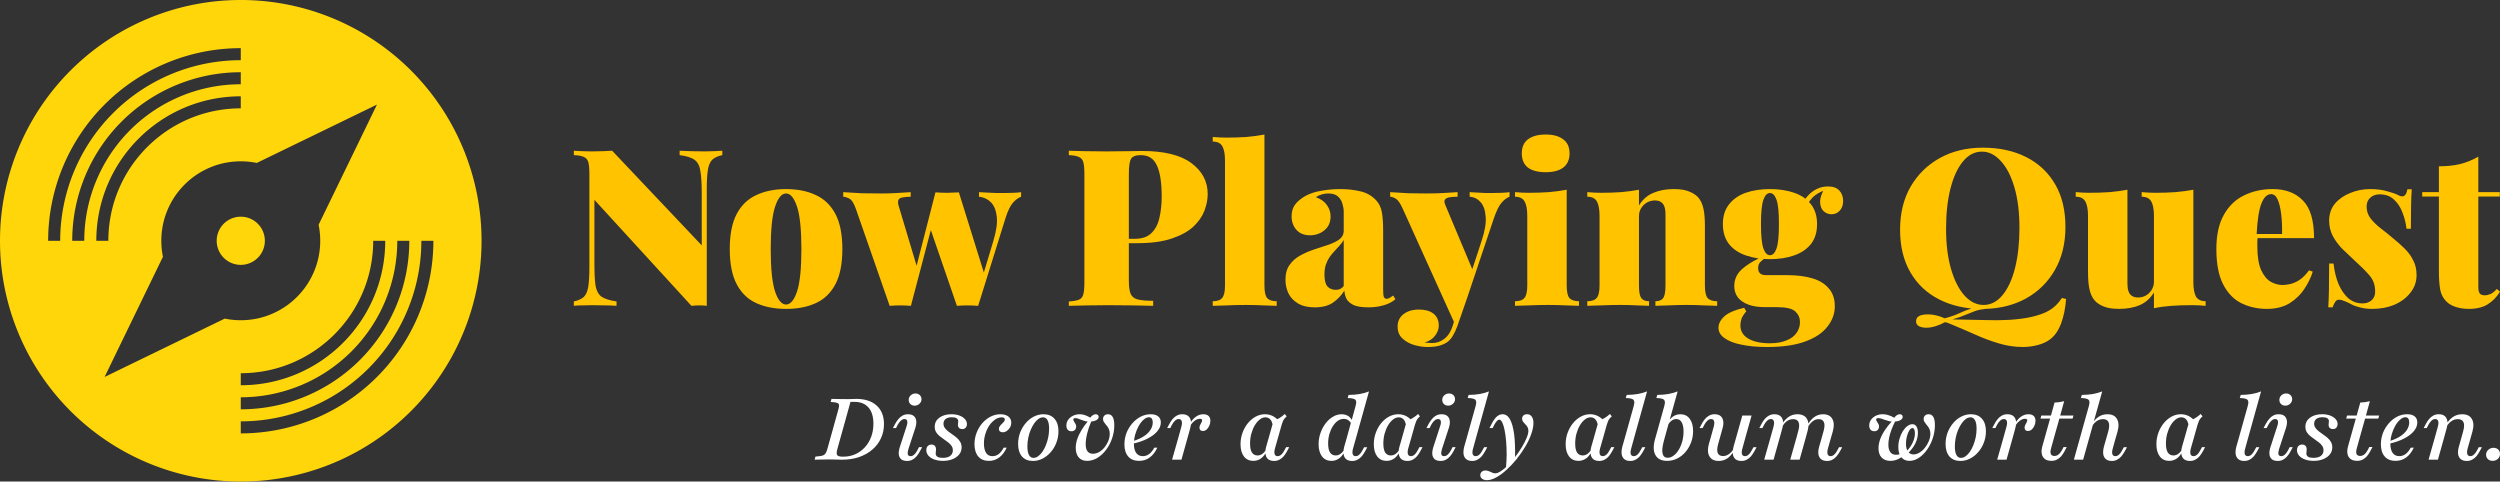 <svg viewBox="0 0 519.16 100" xmlns="http://www.w3.org/2000/svg">
  <rect x="0" y="0" width="519.16" height="100" fill="#333333" stroke="none"/>
  <g id="emblem">
    <circle id="emblem-background" fill="none" cx="50" cy="50" r="45" />
    <path
      id="emblem-shape"
      fill="#ffd60a"
      d="m50 0a50 50 0 0 0-50 50 50 50 0 0 0 50 50 50 50 0 0 0 50-50 50 50 0 0 0-50-50zm0 10v2.5a37.5 37.5 0 0 0-37.5 37.5h-2.5a40 40 0 0 1 40-40zm0 5v2.5a32.5 32.5 0 0 0-32.5 32.5h-2.5a35 35 0 0 1 35-35zm0 5v2.5c-15.188 0-27.5 12.312-27.5 27.5h-2.5c0-16.569 13.431-30 30-30zm28.285 1.715-12.121 24.959c0.22 1.074 0.336 2.187 0.336 3.326 0 9.113-7.387 16.5-16.5 16.5-1.139 0-2.252-0.116-3.326-0.336l-24.959 12.121 12.121-24.959c-0.22-1.074-0.336-2.187-0.336-3.326 0-9.113 7.387-16.5 16.5-16.5 1.139 0 2.252 0.116 3.326 0.336zm-28.285 23.285c-2.761 0-5 2.239-5 5s2.239 5 5 5 5-2.239 5-5-2.239-5-5-5zm27.5 5h2.5c0 16.569-13.431 30-30 30v-2.5c15.188 0 27.5-12.312 27.5-27.5zm5 0h2.5a35 35 0 0 1-35 35v-2.5a32.5 32.5 0 0 0 32.5-32.5zm5 0h2.5a40 40 0 0 1-40 40v-2.5a37.5 37.5 0 0 0 37.5-37.5z"
    />
  </g>
  <path
    id="wordmark"
    fill="#ffc300"
    d="m150 31.305v0.91q-1.365 0.273-2.092 0.955-0.682 0.682-0.91 2.138-0.227 1.41-0.227 4.003v24.198q-0.682-0.091-1.501-0.091-0.773 0-1.683 0.091l-20.15-22.015v13.1q0 3.047 0.227 4.685 0.273 1.592 1.228 2.32 1.001 0.682 3.139 1.001v0.91q-0.91-0.091-2.365-0.091-1.456-0.045-2.729-0.045-1.001 0-2.047 0.045-1.046 0-1.728 0.091v-0.91q1.41-0.318 2.092-0.955 0.682-0.682 0.91-2.138 0.227-1.456 0.227-4.003v-19.377q0-1.683-0.227-2.456-0.227-0.819-0.955-1.092-0.682-0.318-2.047-0.364v-0.91q0.682 0.045 1.728 0.091t2.047 0.045q1.137 0 2.229-0.045 1.092-0.045 1.956-0.091l18.604 19.65v-10.735q0-3.047-0.273-4.639-0.227-1.637-1.183-2.365-0.955-0.728-3.139-1.001v-0.91q0.91 0.045 2.365 0.091t2.729 0.045q1.046 0 2.047-0.045 1.046-0.045 1.728-0.091zm13.236 7.96q3.548 0 6.141 1.228 2.638 1.183 4.094 3.912 1.456 2.729 1.456 7.323 0 4.594-1.456 7.323t-4.094 3.912q-2.593 1.183-6.141 1.183-3.502 0-6.141-1.183-2.638-1.183-4.094-3.912-1.456-2.729-1.456-7.323 0-4.594 1.456-7.323 1.456-2.729 4.094-3.912 2.638-1.228 6.141-1.228zm0 0.91q-1.365 0-2.274 2.729-0.91 2.729-0.91 8.824 0 6.095 0.91 8.824 0.91 2.684 2.274 2.684t2.274-2.684q0.91-2.729 0.91-8.824 0-6.095-0.91-8.824-0.91-2.729-2.274-2.729zm25.881-0.273v0.955q-0.955 0-1.637 0.136-0.637 0.091-0.864 0.455-0.227 0.364-0.045 1.137l3.775 12.6 3.912-15.238h0.045q1.183 0.091 2.411 0.091 1.228-0.045 2.411-0.091l5.185 16.648 1.956-6.504q0.955-3.139 0.728-5.094-0.227-2.001-1.228-3.002-1.001-1.001-2.456-1.137v-0.955q0.637 0.045 1.637 0.091 1.046 0.045 2.047 0.091 1.001 0 1.546 0 0.819 0 1.91-0.045t1.592-0.136v0.955q-0.864 0.318-1.683 1.228t-1.546 3.184l-5.686 18.24q-1.092-0.091-2.229-0.091-1.092 0-2.183 0.091l-5.413-15.738-4.139 15.738q-1.092-0.091-2.229-0.091-1.092 0-2.183 0.091l-7.005-20.105q-0.637-1.819-1.41-2.183-0.728-0.364-1.228-0.364v-0.955q1.819 0.136 3.775 0.227 1.956 0.045 4.321 0.045 1.41 0 2.957-0.091 1.592-0.091 2.957-0.182zm32.841-8.597q1.319 0.045 3.457 0.091 2.183 0.045 4.367 0.045 2.274 0 4.367-0.045 2.092-0.045 2.957-0.045 6.914 0 10.28 2.502 3.411 2.502 3.411 6.459 0 1.637-0.682 3.457-0.682 1.774-2.32 3.32-1.637 1.501-4.503 2.456-2.82 0.955-7.187 0.955h-1.683v7.733q0 1.865 0.364 2.775 0.409 0.91 1.501 1.183 1.092 0.273 3.184 0.273v1.046q-1.546-0.045-4.048-0.091-2.502-0.045-5.322-0.045-2.092 0-4.185 0.045-2.092 0.045-3.957 0.091v-0.91q1.41-0.091 2.092-0.364 0.682-0.273 0.91-1.092t0.227-2.456v-22.561q0-1.683-0.227-2.456-0.227-0.819-0.955-1.092-0.682-0.318-2.047-0.364zm12.463 18.285h1.228q2.32 0 3.502-1.228 1.228-1.228 1.637-3.229 0.455-2.001 0.455-4.321 0-4.321-1.001-6.459-0.955-2.138-3.366-2.138-1.546 0-2.001 0.773-0.455 0.773-0.455 3.139zm28.156-21.651v31.34q0 1.91 0.546 2.593 0.591 0.682 2.001 0.682v0.955q-0.91-0.045-2.729-0.091-1.819-0.091-3.73-0.091t-3.866 0.091q-1.956 0.045-2.957 0.091v-0.955q1.41 0 1.956-0.682 0.591-0.682 0.591-2.593v-25.881q0-2.047-0.546-3.002-0.546-1.001-2.001-1.001v-0.955q1.456 0.136 2.82 0.136 2.274 0 4.23-0.136 2.001-0.182 3.684-0.5zm10.462 35.888q-2.138 0-3.502-0.819-1.365-0.819-2.001-2.138-0.591-1.319-0.591-2.775 0-1.91 0.864-3.093 0.864-1.228 2.229-1.956 1.41-0.773 2.957-1.274 1.546-0.5 2.911-0.955 1.41-0.5 2.274-1.137 0.864-0.682 0.864-1.728v-4.048q0-0.728-0.273-1.592-0.227-0.864-0.91-1.501-0.682-0.637-2.047-0.637-0.728 0-1.41 0.227-0.637 0.182-1.137 0.546 1.592 0.591 2.32 1.683 0.728 1.046 0.728 2.32 0 1.819-1.274 2.866-1.274 1.046-3.002 1.046-1.819 0-2.82-1.137-1.001-1.137-1.001-2.82 0-1.41 0.682-2.365 0.728-1.001 2.138-1.819 1.365-0.773 3.275-1.092 1.91-0.364 4.003-0.364 2.229 0 4.139 0.455 1.91 0.409 3.275 1.819 0.955 1.001 1.228 2.502 0.273 1.501 0.273 3.866v12.19q0 1.137 0.136 1.546 0.182 0.409 0.591 0.409 0.364 0 0.682-0.227 0.364-0.227 0.682-0.455l0.455 0.773q-1.001 0.864-2.502 1.274-1.456 0.409-3.093 0.409-1.956 0-3.047-0.455-1.046-0.5-1.501-1.274-0.409-0.819-0.455-1.728-0.955 1.501-2.411 2.502-1.41 0.955-3.73 0.955zm4.321-3.639q0.5 0 0.864-0.136 0.409-0.182 0.819-0.637v-9.598q-0.318 0.591-0.864 1.183-0.5 0.546-1.046 1.137-0.546 0.591-1.046 1.274-0.455 0.682-0.773 1.592-0.273 0.864-0.273 2.047 0 1.728 0.637 2.456 0.682 0.682 1.683 0.682zm36.116-20.287v0.955q-0.864 0.318-1.683 1.274-0.773 0.91-1.546 3.139l-5.686 16.921-1.91 5.504q-0.409 1.137-0.91 1.956-0.455 0.819-1.092 1.319-0.591 0.455-1.592 0.773-0.955 0.318-2.638 0.318-1.274 0-2.729-0.409-1.41-0.409-2.456-1.365-1.001-0.91-1.001-2.502 0-1.592 1.228-2.547t3.229-0.955q1.865 0 2.957 0.819 1.137 0.864 1.137 2.547 0 1.001-0.728 2.001-0.682 1.001-2.229 1.501 0.364 0.045 0.819 0.045 0.455 0.045 0.728 0.045 1.456 0 2.593-0.91 1.137-0.864 1.728-2.729l0.227-0.773-10.598-23.425q-0.773-1.728-1.456-2.138-0.682-0.409-1.183-0.409v-0.955q1.819 0.136 3.775 0.227 1.956 0.045 3.639 0.045 2.138 0 3.684-0.091t2.911-0.182v0.955q-0.819 0-1.546 0.091t-1.046 0.455q-0.318 0.318 0.045 1.183l5.595 13.327 1.91-5.822q1.046-3.093 0.864-5.094-0.136-2.001-1.046-3.002-0.91-1.046-2.274-1.137v-0.955q0.637 0.045 1.546 0.091t1.774 0.091q0.91 0 1.456 0 0.819 0 1.91-0.045 1.092-0.045 1.592-0.136zm7.505-11.963q2.365 0 3.639 1.001 1.319 0.955 1.319 2.911t-1.319 2.957q-1.274 0.955-3.639 0.955t-3.684-0.955q-1.274-1.001-1.274-2.957t1.274-2.911q1.319-1.001 3.684-1.001zm4.367 11.462v19.877q0 1.91 0.546 2.593 0.591 0.682 2.001 0.682v0.955q-0.91-0.045-2.729-0.091-1.819-0.091-3.73-0.091t-3.866 0.091q-1.956 0.045-2.957 0.091v-0.955q1.41 0 1.956-0.682 0.591-0.682 0.591-2.593v-14.419q0-2.047-0.546-3.002-0.546-1.001-2.001-1.001v-0.955q1.456 0.136 2.82 0.136 2.274 0 4.23-0.136 2.001-0.182 3.684-0.5zm22.242-0.136q2.092 0 3.275 0.546 1.228 0.5 1.865 1.274 0.682 0.819 1.001 2.183 0.318 1.365 0.318 3.684v12.327q0 1.91 0.546 2.593 0.591 0.682 2.001 0.682v0.955q-0.91-0.045-2.775-0.091-1.819-0.091-3.593-0.091-1.91 0-3.73 0.091-1.819 0.045-2.729 0.091v-0.955q1.183 0 1.637-0.682 0.455-0.682 0.455-2.593v-14.783q0-0.955-0.227-1.592-0.227-0.637-0.728-0.955-0.455-0.318-1.274-0.318t-1.592 0.409q-0.728 0.409-1.228 1.183-0.455 0.728-0.455 1.683v14.373q0 1.91 0.455 2.593 0.5 0.682 1.637 0.682v0.955q-0.864-0.045-2.547-0.091-1.683-0.091-3.457-0.091-1.91 0-3.866 0.091-1.956 0.045-2.957 0.091v-0.955q1.41 0 1.956-0.682 0.591-0.682 0.591-2.593v-14.419q0-2.047-0.546-3.002-0.546-1.001-2.001-1.001v-0.955q1.456 0.136 2.82 0.136 2.274 0 4.23-0.136 2.001-0.182 3.684-0.5v3.275q1.092-1.819 2.911-2.593 1.865-0.819 4.321-0.819zm19.331 32.795q-3.093 0-5.367-0.5-2.229-0.455-3.457-1.365-1.228-0.864-1.228-2.138 0-1.274 1.274-2.411 1.274-1.092 4.048-1.728l0.455 0.728q-0.728 0.864-1.001 1.546-0.227 0.728-0.227 1.365 0 1.774 1.592 2.729 1.637 1.001 4.549 1.001 2.047 0 3.411-0.591 1.41-0.546 2.092-1.546 0.728-1.001 0.728-2.274 0-1.274-0.955-2.183-0.955-0.91-3.866-0.91h-2.456q-2.092 0-3.502-0.546-1.41-0.546-2.138-1.501-0.728-1.001-0.728-2.32 0-2.138 1.683-3.593 1.365-1.183 3.366-2.138-1.41-0.227-2.638-0.637-2.229-0.773-3.502-2.365-1.274-1.637-1.274-4.139 0-2.502 1.274-4.094 1.274-1.637 3.457-2.411 2.229-0.773 5.049-0.773 2.82 0 5.049 0.773 1.319 0.455 2.32 1.228 0.546-0.773 1.365-1.41 1.501-1.137 3.32-1.137 1.592 0 2.365 0.864 0.773 0.864 0.773 2.138 0 1.319-0.728 2.047-0.682 0.728-1.683 0.728-0.864 0-1.592-0.591-0.682-0.591-0.773-1.774-0.091-1.001 0.637-2.502-1.319 0.546-2.092 1.274-0.455 0.455-0.864 1.046 0.227 0.227 0.409 0.455 1.274 1.637 1.274 4.139 0 2.502-1.274 4.139-1.274 1.592-3.502 2.365-2.183 0.773-5.003 0.773-0.637 0-1.274-0.045-0.318 0.273-0.682 0.591-0.5 0.455-0.5 1.319 0 1.456 1.637 1.456h4.412q2.957 0 5.14 0.637 2.229 0.637 3.457 2.092 1.274 1.41 1.274 3.73 0 2.274-1.501 4.185-1.456 1.956-4.549 3.093-3.093 1.183-8.051 1.183zm0.637-19.058q0.864 0 1.365-1.41 0.5-1.41 0.5-5.049 0-3.639-0.5-5.049-0.5-1.41-1.365-1.41-0.864 0-1.365 1.41t-0.5 5.049q0 3.639 0.5 5.049 0.5 1.41 1.365 1.41zm60.632 8.87 0.864 0.227q-0.227 2.911-1.046 5.094t-2.274 3.275q-1.001 0.773-2.547 1.183t-3.139 0.409q-2.547 0-5.049-0.773-2.456-0.728-4.958-1.865-2.456-1.092-5.094-2.183-0.273-0.091-0.591-0.227-0.318-0.091-0.5-0.091-0.864 0.5-1.91 0.819-1.001 0.318-1.91 0.318t-1.546-0.318q-0.591-0.318-0.591-1.046 0-1.41 2.502-1.41 1.592 0 3.457 0.819 1.728-0.455 3.002-1.046 1.183-0.546 2.502-1.001-3.684-0.364-6.641-1.865-3.866-1.956-6.004-5.64-2.138-3.684-2.138-8.87 0-5.094 2.183-8.915 2.229-3.821 6.095-5.959 3.866-2.138 8.915-2.138 5.14 0 9.006 1.956 3.866 1.956 6.004 5.64 2.138 3.639 2.138 8.87 0 5.094-2.183 8.915-2.183 3.821-6.05 5.959-3.684 2.001-8.415 2.138-1.228 0.136-2.138 0.455-1.092 0.409-2.183 0.864-1.046 0.455-2.502 0.864 3.912 0.091 6.732 0.136 2.866 0.091 5.094-0.045 2.274-0.136 4.321-0.546 2.502-0.546 3.957-1.41 1.501-0.864 2.638-2.593zm-16.602-30.384q-2.274 0-3.957 2.047-1.683 2.047-2.593 5.64-0.91 3.593-0.91 8.324 0 4.822 1.046 8.415 1.046 3.548 2.82 5.504 1.774 1.91 3.912 1.91 2.274 0 3.957-2.047 1.683-2.047 2.593-5.64 0.91-3.639 0.91-8.324 0-4.867-1.046-8.415-1.046-3.548-2.82-5.458-1.774-1.956-3.912-1.956zm43.894 7.915v19.149q0 2.047 0.546 3.047 0.591 0.955 2.001 0.955v0.955q-1.41-0.136-2.82-0.136-2.274 0-4.23 0.136-1.956 0.136-3.684 0.5v-3.275q-1.092 1.819-2.957 2.638-1.819 0.773-4.276 0.773-2.092 0-3.32-0.546-1.183-0.5-1.819-1.274-0.682-0.819-1.001-2.183-0.318-1.365-0.318-3.684v-11.599q0-2.047-0.546-3.002-0.546-1.001-2.001-1.001v-0.955q1.456 0.136 2.82 0.136 2.274 0 4.23-0.136 2.001-0.182 3.684-0.5v19.513q0 0.955 0.227 1.592 0.227 0.637 0.728 0.955t1.274 0.318q0.864 0 1.592-0.409 0.728-0.409 1.183-1.137 0.5-0.773 0.5-1.728v-13.646q0-2.047-0.546-3.002-0.546-1.001-2.001-1.001v-0.955q1.456 0.136 2.82 0.136 2.274 0 4.23-0.136 2.001-0.182 3.684-0.5zm16.466-0.136q4.003 0 6.277 2.365 2.32 2.32 2.32 7.824h-11.735q-0.045 0.318-0.045 0.682v0.955q0 3.184 0.773 4.958 0.819 1.774 2.001 2.456 1.228 0.682 2.456 0.682 0.637 0 1.501-0.182 0.91-0.182 1.956-0.819 1.046-0.682 2.047-2.047l0.773 0.273q-0.546 1.819-1.774 3.639-1.183 1.774-3.093 2.957-1.91 1.137-4.639 1.137-2.911 0-5.322-1.183-2.365-1.183-3.775-3.912-1.41-2.729-1.41-7.323 0-4.367 1.546-7.096 1.546-2.775 4.185-4.048 2.684-1.319 5.959-1.319zm-3.32 9.325h5.276q0.045-2.229-0.182-4.094-0.227-1.91-0.728-3.047-0.5-1.137-1.365-1.137-1.228 0-2.001 1.91-0.773 1.91-1.001 6.368zm23.607-9.325q2.001 0 3.502 0.455 1.546 0.409 2.229 0.773 0.728 0.409 1.183 0.227 0.591-0.227 0.773-1.41h0.91q-0.091 1.319-0.136 3.229-0.045 1.865-0.045 4.958h-0.91q-0.182-1.683-0.819-3.32-0.591-1.637-1.774-2.729-1.137-1.092-3.002-1.092-1.137 0-1.91 0.682-0.773 0.682-0.773 1.865 0 1.365 0.819 2.456 0.819 1.046 2.092 2.047 1.274 0.955 2.547 2.047 1.41 1.137 2.502 2.229 1.092 1.092 1.728 2.411 0.682 1.274 0.682 3.047 0 2.047-1.274 3.639-1.228 1.592-3.32 2.502-2.047 0.864-4.594 0.864-1.592 0-2.775-0.364-1.183-0.318-1.91-0.773-0.728-0.364-1.274-0.546-0.5-0.227-1.001-0.227-0.455 0-0.773 0.5-0.318 0.455-0.5 1.092h-0.91q0.091-1.456 0.136-3.548 0.045-2.092 0.045-5.549h0.91q0.273 2.411 1.046 4.276 0.819 1.865 2.047 2.957 1.274 1.046 2.911 1.046 0.728 0 1.319-0.273 0.591-0.273 0.955-0.819 0.364-0.546 0.364-1.41 0-2.001-1.228-3.366-1.183-1.365-3.002-3.002-1.365-1.274-2.593-2.456-1.183-1.228-1.956-2.638-0.773-1.456-0.773-3.229 0-2.047 1.183-3.502 1.228-1.456 3.184-2.229 1.956-0.819 4.185-0.819zm22.424-6.732v7.369h4.458v0.91h-4.458v18.877q0 0.864 0.318 1.274 0.318 0.364 1.046 0.364 0.5 0 1.183-0.273 0.682-0.318 1.274-1.046l0.682 0.546q-0.955 1.637-2.547 2.638-1.546 0.955-3.912 0.955-1.501 0-2.729-0.409-1.183-0.364-1.956-1.137-1.001-1.001-1.274-2.456-0.273-1.501-0.273-3.866v-15.465h-3.457v-0.91h3.457v-5.367q2.411 0 4.367-0.455 2.001-0.5 3.821-1.546z"
  />
  <path
    id="slogan"
    fill="#ffffff"
    d="m172.21 95.405q-0.553 0-1.123 0.018-0.571 0-1.07 0.018-0.499 0-0.856 0.018l0.178-0.642 0.678-0.071q0.589-0.053 0.91-0.178 0.339-0.143 0.517-0.428 0.196-0.303 0.357-0.856l2.3-8.275q0.161-0.553 0.143-0.838-0.018-0.303-0.268-0.446-0.25-0.143-0.82-0.196l-0.66-0.053 0.178-0.642q0.339 0 0.82 0.018 0.499 0.018 1.088 0.018h1.141l0.143 0.018q0.428-0.018 0.785-0.018 0.374 0 0.66-0.018 0.303-0.018 0.481-0.018 2.746 0 4.262 1.391 1.516 1.373 1.516 3.834 0 1.623-0.642 2.978-0.624 1.355-1.801 2.354-1.159 0.981-2.746 1.534-1.587 0.535-3.513 0.535-0.357 0-0.767-0.018-0.392-0.018-0.856-0.018-0.464-0.018-0.999-0.018zm2.871-0.571q1.373 0 2.514-0.499 1.159-0.517 1.997-1.444 0.856-0.927 1.32-2.176 0.464-1.248 0.464-2.728 0-2.176-1.016-3.353t-2.889-1.177h-0.856l-2.746 9.862q-0.25 0.892 0 1.213 0.25 0.303 1.213 0.303zm13.589-1.659q-0.232 0.713-0.161 1.141 0.089 0.41 0.589 0.41 0.392 0 0.731-0.303 0.357-0.303 0.678-0.909l0.339-0.66h0.642l-0.41 0.785q-0.321 0.624-0.731 1.106-0.392 0.464-0.874 0.713-0.481 0.268-1.106 0.268-0.785 0-1.23-0.357-0.428-0.375-0.499-1.034-0.053-0.66 0.232-1.534l1.373-4.226q0.25-0.713 0.161-1.123-0.089-0.428-0.589-0.428-0.374 0-0.731 0.321-0.357 0.303-0.678 0.892l-0.339 0.66h-0.642l0.41-0.785q0.339-0.624 0.731-1.088 0.392-0.482 0.874-0.731 0.499-0.268 1.106-0.268 0.803 0 1.23 0.375 0.428 0.374 0.499 1.034 0.071 0.642-0.232 1.534zm1.266-8.935q-0.535 0-0.892-0.339-0.339-0.339-0.339-0.856 0-0.553 0.41-0.945 0.428-0.392 0.999-0.392 0.535 0 0.892 0.339 0.357 0.339 0.357 0.856 0 0.535-0.428 0.945-0.41 0.392-0.999 0.392zm5.903 11.467q-0.999 0-1.801-0.285-0.785-0.285-1.23-0.785-0.446-0.517-0.446-1.141 0-0.535 0.285-0.856 0.303-0.321 0.785-0.321 0.446 0 0.678 0.25 0.25 0.25 0.268 0.731 0 0.214-0.036 0.481t-0.036 0.446q0.036 0.428 0.392 0.642 0.375 0.214 1.088 0.214 0.981 0 1.534-0.41 0.553-0.428 0.553-1.159 0-0.517-0.268-0.91-0.268-0.41-0.696-0.731-0.428-0.339-0.91-0.66-0.482-0.321-0.91-0.678t-0.713-0.82q-0.268-0.481-0.268-1.106 0-1.159 0.963-1.873 0.981-0.713 2.514-0.713 0.927 0 1.641 0.268 0.731 0.268 1.141 0.731 0.428 0.464 0.428 1.034 0 0.464-0.268 0.767-0.25 0.285-0.696 0.285-0.392 0-0.642-0.214-0.25-0.232-0.268-0.624 0-0.214 0.036-0.446 0.036-0.25 0.036-0.392-0.036-0.392-0.374-0.589-0.321-0.196-0.963-0.196-0.82 0-1.284 0.357-0.446 0.357-0.446 0.981 0 0.482 0.268 0.874 0.285 0.392 0.713 0.731 0.428 0.321 0.91 0.66 0.481 0.321 0.91 0.696 0.428 0.374 0.696 0.856 0.268 0.481 0.268 1.106 0 0.838-0.499 1.462-0.499 0.624-1.373 0.981-0.856 0.357-1.98 0.357zm9.505 0q-1.409 0-2.193-0.91-0.785-0.927-0.785-2.55 0-1.23 0.428-2.354 0.428-1.123 1.177-1.997 0.767-0.874 1.73-1.373 0.981-0.499 2.051-0.499 1.034 0 1.641 0.464t0.606 1.266q0 0.535-0.25 0.999-0.25 0.446-0.66 0.731-0.392 0.285-0.838 0.285-0.374 0-0.606-0.178-0.214-0.196-0.214-0.517 0-0.303 0.178-0.553 0.196-0.268 0.428-0.481 0.25-0.232 0.428-0.446 0.196-0.214 0.196-0.481 0-0.446-0.66-0.446-0.696 0-1.355 0.464-0.66 0.446-1.195 1.213-0.517 0.767-0.82 1.748-0.303 0.963-0.303 1.98 0 1.284 0.446 1.98 0.446 0.678 1.32 0.678 0.713 0 1.284-0.428t1.052-1.337h0.624q-0.624 1.355-1.569 2.051-0.927 0.696-2.14 0.696zm9.166 0.018q-1.462 0-2.283-0.927-0.802-0.945-0.802-2.604 0-1.23 0.41-2.336 0.428-1.123 1.159-1.98 0.731-0.874 1.676-1.355 0.963-0.499 2.033-0.499 1.462 0 2.283 0.945 0.82 0.927 0.82 2.586 0 1.23-0.428 2.354-0.41 1.106-1.159 1.962-0.731 0.856-1.694 1.355t-2.015 0.499zm0.107-0.642q0.499 0 0.963-0.339 0.481-0.339 0.892-0.927 0.41-0.589 0.713-1.355 0.321-0.785 0.499-1.659 0.178-0.874 0.178-1.766 0-1.177-0.321-1.766-0.321-0.606-0.927-0.606-0.499 0-0.981 0.339-0.464 0.339-0.874 0.927-0.41 0.589-0.731 1.355-0.321 0.767-0.499 1.641-0.178 0.874-0.178 1.766 0 1.177 0.321 1.783 0.321 0.606 0.945 0.606zm11.11 0.624q-1.088 0-1.712-0.713-0.624-0.713-0.624-2.015 0-0.874 0.321-1.819 0.321-0.945 0.945-1.944 0.499-0.82 1.213-1.676-0.303-0.018-0.571-0.107-0.41-0.107-0.767-0.25-0.339-0.143-0.642-0.25t-0.606-0.107q-0.392 0-0.392 0.303 0 0.143 0.089 0.303 0.089 0.161 0.196 0.339 0.125 0.161 0.214 0.357 0.089 0.196 0.089 0.428 0 0.446-0.268 0.731-0.268 0.268-0.713 0.268-0.499 0-0.785-0.321-0.268-0.321-0.268-0.874 0-0.678 0.375-1.195 0.392-0.535 1.016-0.838 0.642-0.303 1.355-0.303 0.517 0 0.927 0.125 0.41 0.125 0.785 0.303 0.25 0.143 0.499 0.285 0.25-0.321 0.482-0.482 0.321-0.232 0.624-0.232 0.303 0 0.464 0.143 0.178 0.143 0.178 0.392 0 0.428-0.517 0.713-0.41 0.214-1.034 0.268-0.589 1.409-0.838 2.497-0.303 1.213-0.303 2.211 0 0.963 0.375 1.48 0.392 0.499 1.106 0.499 0.696 0 1.32-0.357 0.624-0.375 1.123-0.981 0.499-0.624 0.785-1.355 0.285-0.731 0.285-1.444 0-0.517-0.143-0.874-0.143-0.374-0.339-0.642-0.196-0.268-0.41-0.499-0.214-0.25-0.357-0.499-0.143-0.25-0.143-0.571 0-0.428 0.267-0.696 0.285-0.285 0.767-0.285 0.642 0 0.963 0.553 0.339 0.535 0.339 1.73 0 1.427-0.464 2.746-0.446 1.32-1.248 2.372-0.802 1.052-1.819 1.676-1.016 0.606-2.14 0.606zm10.807 0q-1.427 0-2.229-0.892-0.803-0.91-0.803-2.532 0-1.248 0.428-2.372 0.446-1.123 1.213-1.997 0.767-0.892 1.748-1.391 0.981-0.499 2.069-0.499 1.016 0 1.552 0.446 0.553 0.428 0.553 1.266 0 0.945-0.731 1.819-0.713 0.856-2.015 1.516-1.23 0.642-2.853 1.016 0 0.018 0 0.036 0 1.266 0.482 1.944 0.481 0.66 1.373 0.66 0.713 0 1.302-0.428 0.606-0.446 1.088-1.337h0.624q-0.624 1.355-1.587 2.051-0.963 0.696-2.211 0.696zm-1.034-4.173q1.159-0.374 1.997-0.91 0.91-0.589 1.391-1.32 0.499-0.749 0.499-1.587 0-0.535-0.214-0.802-0.196-0.268-0.571-0.268-0.553 0-1.106 0.499-0.553 0.481-1.016 1.284-0.446 0.803-0.731 1.766-0.196 0.66-0.25 1.337zm7.9 3.923 1.302-4.583 0.624-2.247q0.214-0.749 0.071-1.177-0.125-0.428-0.624-0.428-0.392 0-0.749 0.321-0.339 0.303-0.66 0.892l-0.339 0.66h-0.642l0.41-0.785q0.321-0.624 0.713-1.088 0.41-0.482 0.892-0.731 0.499-0.268 1.106-0.268 0.803 0 1.248 0.375 0.446 0.374 0.553 1.034 0.018 0.089 0.018 0.178 0.464-0.678 1.034-1.088 0.713-0.499 1.534-0.499 0.713 0 1.088 0.357 0.375 0.357 0.375 1.016 0 0.535-0.232 1.034-0.214 0.481-0.571 0.785-0.339 0.285-0.749 0.285-0.339 0-0.535-0.178-0.178-0.196-0.178-0.517 0-0.285 0.143-0.553 0.143-0.285 0.268-0.517 0.143-0.25 0.143-0.464 0-0.303-0.464-0.303-0.517 0-1.07 0.392-0.446 0.321-0.785 0.82-0.053 0.392-0.178 0.82l-0.517 1.873-1.284 4.583zm16.87 0.25q-1.23 0-1.944-0.91-0.713-0.927-0.713-2.532 0-1.266 0.41-2.39 0.41-1.123 1.106-1.98 0.713-0.874 1.623-1.373 0.927-0.499 1.944-0.499 0.856 0 1.623 0.375 0.499 0.268 0.927 0.66 0.232-0.125 0.481-0.268 0.589-0.357 1.088-0.82l0.375 0.499q-0.285 0.25-0.482 0.499-0.178 0.232-0.303 0.535-0.125 0.285-0.25 0.713l-0.749 2.657-0.642 2.247q-0.196 0.731-0.071 1.177 0.143 0.428 0.624 0.428 0.392 0 0.749-0.303 0.357-0.303 0.66-0.909l0.357-0.66h0.642l-0.41 0.785q-0.339 0.624-0.731 1.106-0.392 0.464-0.892 0.713-0.482 0.268-1.106 0.268-0.785 0-1.248-0.374-0.446-0.375-0.535-1.052-0.018-0.071-0.018-0.143-0.392 0.66-0.91 1.034-0.713 0.517-1.605 0.517zm3.21-4.833 0.785-2.782q-0.143-0.606-0.446-0.963-0.41-0.464-1.034-0.464-0.624 0-1.195 0.464-0.571 0.446-1.034 1.23-0.446 0.767-0.713 1.748-0.25 0.963-0.25 2.015 0 1.248 0.392 1.855 0.41 0.606 1.159 0.606 0.553 0 1.016-0.339 0.339-0.232 0.624-0.66 0.036-0.392 0.161-0.838zm13.001 4.833q-1.23 0-1.944-0.927-0.713-0.927-0.713-2.532 0-1.213 0.392-2.318 0.392-1.123 1.052-1.997 0.678-0.892 1.534-1.391 0.856-0.517 1.783-0.517 0.803 0 1.409 0.375 0.464 0.321 0.713 0.803l0.803-2.907q0.178-0.624 0.107-0.963-0.071-0.357-0.481-0.499-0.41-0.161-1.266-0.178l0.178-0.642q1.32-0.018 2.354-0.196 1.034-0.196 1.89-0.535l-2.675 9.594-0.642 2.265q-0.196 0.731-0.071 1.159 0.143 0.428 0.624 0.428 0.392 0 0.731-0.303 0.357-0.303 0.678-0.909l0.339-0.642h0.66l-0.41 0.767q-0.339 0.624-0.731 1.106-0.392 0.464-0.892 0.713-0.482 0.268-1.106 0.268-0.785 0-1.248-0.374-0.446-0.375-0.535-1.052-0.018-0.071-0.018-0.143-0.392 0.66-0.91 1.034-0.713 0.517-1.605 0.517zm3.21-4.833 0.838-3.05q-0.232-0.357-0.571-0.589-0.41-0.25-0.927-0.25-0.642 0-1.23 0.41-0.571 0.41-1.034 1.141-0.446 0.713-0.713 1.641-0.25 0.91-0.25 1.926 0 1.213 0.392 1.855 0.41 0.624 1.177 0.624 0.535 0 1.016-0.339 0.321-0.232 0.606-0.624 0.036-0.41 0.161-0.874zm8.257 4.833q-1.23 0-1.944-0.91-0.713-0.927-0.713-2.532 0-1.266 0.41-2.39 0.41-1.123 1.106-1.98 0.713-0.874 1.623-1.373 0.927-0.499 1.944-0.499 0.856 0 1.623 0.375 0.499 0.268 0.927 0.66 0.232-0.125 0.481-0.268 0.589-0.357 1.088-0.82l0.375 0.499q-0.285 0.25-0.482 0.499-0.178 0.232-0.303 0.535-0.125 0.285-0.25 0.713l-0.749 2.657-0.642 2.247q-0.196 0.731-0.071 1.177 0.143 0.428 0.624 0.428 0.392 0 0.749-0.303 0.357-0.303 0.66-0.909l0.357-0.66h0.642l-0.41 0.785q-0.339 0.624-0.731 1.106-0.392 0.464-0.892 0.713-0.482 0.268-1.106 0.268-0.785 0-1.248-0.374-0.446-0.375-0.535-1.052-0.018-0.071-0.018-0.143-0.392 0.66-0.91 1.034-0.713 0.517-1.605 0.517zm3.21-4.833 0.785-2.782q-0.143-0.606-0.446-0.963-0.41-0.464-1.034-0.464-0.624 0-1.195 0.464-0.571 0.446-1.034 1.23-0.446 0.767-0.713 1.748-0.25 0.963-0.25 2.015 0 1.248 0.392 1.855 0.41 0.606 1.159 0.606 0.553 0 1.016-0.339 0.339-0.232 0.624-0.66 0.036-0.392 0.161-0.838zm8.31 2.3q-0.232 0.713-0.161 1.141 0.089 0.41 0.589 0.41 0.392 0 0.731-0.303 0.357-0.303 0.678-0.909l0.339-0.66h0.642l-0.41 0.785q-0.321 0.624-0.731 1.106-0.392 0.464-0.874 0.713-0.482 0.268-1.106 0.268-0.785 0-1.23-0.357-0.428-0.375-0.499-1.034-0.053-0.66 0.232-1.534l1.373-4.226q0.25-0.713 0.161-1.123-0.089-0.428-0.589-0.428-0.374 0-0.731 0.321-0.357 0.303-0.678 0.892l-0.339 0.66h-0.642l0.41-0.785q0.339-0.624 0.731-1.088 0.392-0.482 0.874-0.731 0.499-0.268 1.106-0.268 0.803 0 1.23 0.375 0.428 0.374 0.499 1.034 0.071 0.642-0.232 1.534zm1.266-8.935q-0.535 0-0.892-0.339-0.339-0.339-0.339-0.856 0-0.553 0.41-0.945 0.428-0.392 0.999-0.392 0.535 0 0.892 0.339 0.357 0.339 0.357 0.856 0 0.535-0.428 0.945-0.41 0.392-0.999 0.392zm3.87 6.634 1.837-6.581q0.178-0.624 0.089-0.963-0.071-0.357-0.481-0.499-0.41-0.161-1.266-0.178l0.196-0.642q1.302-0.018 2.336-0.196 1.052-0.196 1.89-0.535l-2.675 9.594-0.624 2.265q-0.214 0.731-0.089 1.159 0.143 0.428 0.624 0.428 0.392 0 0.749-0.303 0.357-0.303 0.66-0.909l0.357-0.642h0.642l-0.41 0.767q-0.339 0.624-0.731 1.106-0.392 0.464-0.892 0.713-0.482 0.268-1.106 0.268-0.785 0-1.23-0.374-0.446-0.375-0.553-1.034-0.089-0.678 0.143-1.569zm4.191 8.845q-0.606 0-0.999-0.285-0.392-0.285-0.392-0.749 0-0.446 0.303-0.713 0.303-0.268 0.785-0.268 0.285 0 0.535 0.089 0.268 0.089 0.499 0.196 0.25 0.125 0.481 0.214 0.25 0.089 0.499 0.089 0.517 0 1.213-0.481 0.499-0.321 1.034-0.82 0.107-1.266 0.125-2.514 0-1.48-0.107-2.8-0.107-1.337-0.321-2.354-0.196-1.016-0.482-1.587-0.285-0.589-0.624-0.589-0.232 0-0.481 0.268-0.25 0.25-0.571 0.838l-0.321 0.642h-0.66l0.535-1.034q0.499-0.945 1.034-1.391t1.159-0.446q0.927 0 1.516 1.034 0.589 1.016 0.874 3.103 0.25 1.926 0.196 4.761 0.036-0.071 0.089-0.125 0.749-0.963 1.337-1.962 0.606-0.999 0.963-1.873 0.375-0.892 0.375-1.516 0-0.464-0.196-0.785-0.196-0.321-0.464-0.571-0.25-0.268-0.446-0.517-0.196-0.268-0.196-0.624 0-0.392 0.268-0.66 0.285-0.268 0.767-0.268 0.624 0 0.963 0.481 0.357 0.482 0.357 1.337 0 1.034-0.464 2.318-0.446 1.284-1.248 2.622-0.785 1.32-1.783 2.568-0.999 1.23-2.087 2.211-1.07 0.999-2.122 1.569-1.052 0.589-1.944 0.589zm18.993-4.013q-1.23 0-1.944-0.91-0.713-0.927-0.713-2.532 0-1.266 0.41-2.39 0.41-1.123 1.106-1.98 0.713-0.874 1.623-1.373 0.927-0.499 1.944-0.499 0.856 0 1.623 0.375 0.499 0.268 0.927 0.66 0.232-0.125 0.481-0.268 0.589-0.357 1.088-0.82l0.374 0.499q-0.285 0.25-0.481 0.499-0.178 0.232-0.303 0.535-0.125 0.285-0.25 0.713l-0.749 2.657-0.642 2.247q-0.196 0.731-0.071 1.177 0.143 0.428 0.624 0.428 0.392 0 0.749-0.303 0.357-0.303 0.66-0.909l0.357-0.66h0.642l-0.41 0.785q-0.339 0.624-0.731 1.106-0.392 0.464-0.892 0.713-0.481 0.268-1.106 0.268-0.785 0-1.248-0.374-0.446-0.375-0.535-1.052-0.018-0.071-0.018-0.143-0.392 0.66-0.909 1.034-0.713 0.517-1.605 0.517zm3.21-4.833 0.785-2.782q-0.143-0.606-0.446-0.963-0.41-0.464-1.034-0.464-0.624 0-1.195 0.464-0.571 0.446-1.034 1.23-0.446 0.767-0.713 1.748-0.25 0.963-0.25 2.015 0 1.248 0.392 1.855 0.41 0.606 1.159 0.606 0.553 0 1.016-0.339 0.339-0.232 0.624-0.66 0.036-0.392 0.161-0.838zm6.438 0 1.837-6.581q0.178-0.624 0.089-0.963-0.071-0.357-0.481-0.499-0.41-0.161-1.266-0.178l0.196-0.642q1.302-0.018 2.336-0.196 1.052-0.196 1.89-0.535l-2.675 9.594-0.624 2.265q-0.214 0.731-0.089 1.159 0.143 0.428 0.624 0.428 0.392 0 0.749-0.303 0.357-0.303 0.66-0.909l0.357-0.642h0.642l-0.41 0.767q-0.339 0.624-0.731 1.106-0.392 0.464-0.892 0.713-0.481 0.268-1.106 0.268-0.785 0-1.23-0.374-0.446-0.375-0.553-1.034-0.089-0.678 0.143-1.569zm8.756 4.833q-1.159 0-1.855-0.535-0.696-0.553-0.874-1.569-0.161-1.034 0.232-2.443l0.089-0.285 1.837-6.581q0.178-0.624 0.089-0.963-0.071-0.357-0.481-0.499-0.41-0.161-1.266-0.178l0.196-0.642q1.302-0.018 2.336-0.196 1.052-0.196 1.89-0.535l-1.641 5.867q0.285-0.357 0.642-0.624 0.696-0.499 1.569-0.499 1.23 0 1.926 0.927 0.713 0.927 0.713 2.55 0 1.284-0.428 2.408-0.428 1.123-1.177 1.98-0.731 0.856-1.712 1.337t-2.087 0.482zm0.303-7.668-0.785 2.836-0.214 0.803q-0.446 1.676-0.232 2.532 0.214 0.856 1.052 0.856 0.642 0 1.23-0.446 0.606-0.446 1.07-1.213 0.464-0.767 0.731-1.748 0.268-0.981 0.268-2.033 0-1.266-0.392-1.926-0.374-0.678-1.123-0.678-0.535 0-1.016 0.374-0.321 0.25-0.589 0.642zm10.682 2.836-0.392 1.391q-0.321 1.195-0.071 1.819 0.268 0.624 1.106 0.624 0.749 0 1.391-0.535 0.339-0.268 0.642-0.713 0.053-0.339 0.143-0.713l0.535-1.873 1.284-4.583h1.926l-1.284 4.583-0.624 2.265q-0.214 0.731-0.089 1.159 0.143 0.428 0.624 0.428 0.392 0 0.749-0.303 0.357-0.303 0.66-0.909l0.357-0.642h0.642l-0.41 0.767q-0.339 0.624-0.731 1.106-0.392 0.464-0.892 0.713-0.482 0.268-1.106 0.268-0.785 0-1.248-0.374-0.446-0.375-0.535-1.052-0.018-0.125-0.018-0.268-0.446 0.624-0.927 1.016-0.874 0.678-1.98 0.678-1.391 0-1.944-0.963t-0.107-2.586l0.375-1.302 0.624-2.247q0.214-0.749 0.071-1.177-0.125-0.428-0.624-0.428-0.392 0-0.749 0.321-0.339 0.303-0.66 0.892l-0.339 0.66h-0.642l0.41-0.785q0.321-0.624 0.713-1.088 0.41-0.482 0.892-0.731 0.499-0.268 1.106-0.268 0.803 0 1.248 0.375 0.446 0.374 0.553 1.052 0.107 0.66-0.161 1.552zm15.89 0 0.357-1.337q0.357-1.248 0.071-1.873-0.268-0.624-1.123-0.624-0.785 0-1.427 0.517-0.357 0.303-0.678 0.767-0.053 0.321-0.161 0.678l-0.517 1.873-1.284 4.583h-1.944l1.302-4.583 0.624-2.247q0.214-0.749 0.071-1.177-0.125-0.428-0.624-0.428-0.392 0-0.749 0.321-0.339 0.303-0.66 0.892l-0.339 0.66h-0.642l0.41-0.785q0.321-0.624 0.713-1.088 0.41-0.482 0.892-0.731 0.499-0.268 1.106-0.268 0.803 0 1.248 0.375 0.446 0.374 0.553 1.034 0.018 0.143 0.036 0.285 0.428-0.624 0.945-1.016 0.874-0.678 1.997-0.678 1.427 0 1.997 0.963 0.25 0.428 0.303 0.963 0.499-0.785 1.088-1.248 0.856-0.678 1.944-0.678 1.373 0 1.926 0.963t0.107 2.586l-0.374 1.302-0.642 2.265q-0.196 0.731-0.071 1.159 0.143 0.428 0.624 0.428 0.392 0 0.731-0.303 0.357-0.303 0.678-0.909l0.339-0.642h0.66l-0.41 0.767q-0.339 0.624-0.749 1.106-0.392 0.464-0.874 0.713-0.481 0.268-1.106 0.268-0.785 0-1.248-0.374-0.446-0.375-0.553-1.034-0.089-0.678 0.161-1.569l0.535-1.873 0.392-1.409q0.321-1.195 0.053-1.801-0.25-0.624-1.07-0.624-0.731 0-1.355 0.517-0.41 0.339-0.785 0.91-0.036 0.535-0.214 1.159l-0.339 1.248-1.284 4.583h-1.944zm19.492 4.833q-1.141 0-1.801-0.678-0.66-0.678-0.66-1.926 0-0.91 0.339-1.873 0.357-0.963 1.034-1.98 0.571-0.838 1.355-1.712-0.339-0.018-0.624-0.107-0.446-0.107-0.82-0.25-0.374-0.143-0.713-0.25t-0.66-0.107q-0.392 0-0.392 0.303 0 0.143 0.089 0.303 0.089 0.161 0.196 0.339 0.125 0.161 0.214 0.357 0.089 0.196 0.089 0.428 0 0.446-0.268 0.731-0.268 0.268-0.713 0.268-0.499 0-0.785-0.321-0.268-0.321-0.268-0.874 0-0.678 0.374-1.195 0.392-0.535 1.016-0.838 0.642-0.303 1.355-0.303 0.571 0 1.016 0.125 0.446 0.125 0.856 0.303 0.303 0.143 0.589 0.303 0.25-0.339 0.482-0.499 0.321-0.232 0.624-0.232 0.303 0 0.464 0.143 0.178 0.143 0.178 0.392 0 0.428-0.517 0.713-0.41 0.232-1.07 0.268-0.446 0.892-0.731 1.659-0.339 0.91-0.499 1.694-0.161 0.767-0.161 1.444 0 1.016 0.41 1.569 0.41 0.535 1.177 0.535 0.321 0 0.606-0.071 0.053-0.018 0.125-0.036-0.25-0.624-0.25-1.516 0-0.874 0.25-1.712 0.25-0.856 0.66-1.534 0.428-0.678 0.945-1.07 0.535-0.41 1.07-0.41t0.838 0.464q0.303 0.464 0.303 1.302 0 1.195-0.589 2.336-0.481 0.927-1.32 1.766 0.375 0.41 0.999 0.41t1.23-0.374q0.624-0.375 1.123-0.999 0.517-0.642 0.82-1.391 0.321-0.767 0.321-1.516 0-0.517-0.143-0.874-0.143-0.374-0.357-0.642-0.196-0.285-0.41-0.517-0.196-0.232-0.339-0.481-0.143-0.25-0.143-0.571 0-0.446 0.285-0.713 0.285-0.268 0.749-0.268 0.66 0 0.981 0.571 0.321 0.553 0.321 1.694 0 1.409-0.446 2.728-0.428 1.32-1.195 2.39-0.749 1.052-1.694 1.676-0.945 0.624-1.944 0.624-1.088 0-1.694-0.749-0.464 0.321-0.927 0.499-0.66 0.25-1.355 0.25zm3.513-2.158q0.678-0.713 1.088-1.569 0.499-1.034 0.499-2.015 0-0.517-0.143-0.785-0.125-0.285-0.374-0.285-0.321 0-0.642 0.482-0.303 0.464-0.499 1.213-0.196 0.731-0.196 1.534 0 0.874 0.268 1.427zm11.039 2.176q-1.462 0-2.283-0.927-0.802-0.945-0.802-2.604 0-1.23 0.41-2.336 0.428-1.123 1.159-1.98 0.731-0.874 1.676-1.355 0.963-0.499 2.033-0.499 1.462 0 2.283 0.945 0.82 0.927 0.82 2.586 0 1.23-0.428 2.354-0.41 1.106-1.159 1.962-0.731 0.856-1.694 1.355-0.963 0.499-2.015 0.499zm0.107-0.642q0.499 0 0.963-0.339 0.481-0.339 0.892-0.927 0.41-0.589 0.713-1.355 0.321-0.785 0.499-1.659 0.178-0.874 0.178-1.766 0-1.177-0.321-1.766-0.321-0.606-0.927-0.606-0.499 0-0.981 0.339-0.464 0.339-0.874 0.927-0.41 0.589-0.731 1.355-0.321 0.767-0.499 1.641-0.178 0.874-0.178 1.766 0 1.177 0.321 1.783 0.321 0.606 0.945 0.606zm7.526 0.374 1.302-4.583 0.624-2.247q0.214-0.749 0.071-1.177-0.125-0.428-0.624-0.428-0.392 0-0.749 0.321-0.339 0.303-0.66 0.892l-0.339 0.66h-0.642l0.41-0.785q0.321-0.624 0.713-1.088 0.41-0.482 0.892-0.731 0.499-0.268 1.106-0.268 0.803 0 1.248 0.375 0.446 0.374 0.553 1.034 0.018 0.089 0.018 0.178 0.464-0.678 1.034-1.088 0.713-0.499 1.534-0.499 0.713 0 1.088 0.357 0.375 0.357 0.375 1.016 0 0.535-0.232 1.034-0.214 0.481-0.571 0.785-0.339 0.285-0.749 0.285-0.339 0-0.535-0.178-0.178-0.196-0.178-0.517 0-0.285 0.143-0.553 0.143-0.285 0.268-0.517 0.143-0.25 0.143-0.464 0-0.303-0.464-0.303-0.517 0-1.07 0.392-0.446 0.321-0.785 0.82-0.053 0.392-0.178 0.82l-0.517 1.873-1.284 4.583zm9.88-4.583 1.106-3.941h-1.997l0.178-0.642h1.997l0.749-2.693q0.535-0.018 1.034-0.089 0.499-0.071 0.963-0.196l-0.82 2.978h2.746l-0.178 0.642h-2.746l-1.106 3.941-0.624 2.247q-0.214 0.785-0.036 1.177 0.178 0.392 0.749 0.392 0.464 0 0.838-0.303 0.392-0.303 0.731-0.927l0.321-0.624h0.66l-0.535 1.016q-0.285 0.517-0.66 0.945-0.374 0.41-0.874 0.66-0.481 0.25-1.123 0.25-1.23 0-1.748-0.82-0.517-0.82-0.143-2.158zm12.822 0 0.374-1.32q0.339-1.248 0.053-1.873-0.268-0.642-1.159-0.642-0.749 0-1.373 0.464-0.392 0.285-0.731 0.767l-0.731 2.604-1.284 4.583h-1.926l1.284-4.583 1.837-6.581q0.178-0.624 0.089-0.963-0.071-0.357-0.482-0.499-0.41-0.161-1.266-0.178l0.196-0.642q1.302-0.018 2.336-0.196 1.052-0.196 1.89-0.535l-1.73 6.188q0.392-0.482 0.838-0.82 0.856-0.624 1.962-0.624 1.444 0 1.997 0.981 0.571 0.981 0.107 2.657l-0.357 1.213-0.624 2.265q-0.214 0.731-0.089 1.159 0.143 0.428 0.624 0.428 0.392 0 0.749-0.303 0.357-0.303 0.66-0.909l0.357-0.642h0.642l-0.41 0.767q-0.339 0.624-0.731 1.106-0.392 0.464-0.892 0.713-0.481 0.268-1.106 0.268-0.785 0-1.23-0.374-0.446-0.375-0.553-1.034-0.089-0.678 0.143-1.569zm13.018 4.833q-1.23 0-1.944-0.91-0.713-0.927-0.713-2.532 0-1.266 0.41-2.39 0.41-1.123 1.106-1.98 0.713-0.874 1.623-1.373 0.927-0.499 1.944-0.499 0.856 0 1.623 0.375 0.499 0.268 0.927 0.66 0.232-0.125 0.482-0.268 0.589-0.357 1.088-0.82l0.375 0.499q-0.285 0.25-0.482 0.499-0.178 0.232-0.303 0.535-0.125 0.285-0.25 0.713l-0.749 2.657-0.642 2.247q-0.196 0.731-0.071 1.177 0.143 0.428 0.624 0.428 0.392 0 0.749-0.303 0.357-0.303 0.66-0.909l0.357-0.66h0.642l-0.41 0.785q-0.339 0.624-0.731 1.106-0.392 0.464-0.892 0.713-0.482 0.268-1.106 0.268-0.785 0-1.248-0.374-0.446-0.375-0.535-1.052-0.018-0.071-0.018-0.143-0.392 0.66-0.91 1.034-0.713 0.517-1.605 0.517zm3.21-4.833 0.785-2.782q-0.143-0.606-0.446-0.963-0.41-0.464-1.034-0.464-0.624 0-1.195 0.464-0.571 0.446-1.034 1.23-0.446 0.767-0.713 1.748-0.25 0.963-0.25 2.015 0 1.248 0.392 1.855 0.41 0.606 1.159 0.606 0.553 0 1.016-0.339 0.339-0.232 0.624-0.66 0.036-0.392 0.161-0.838zm11.271 0 1.837-6.581q0.178-0.624 0.089-0.963-0.071-0.357-0.482-0.499-0.41-0.161-1.266-0.178l0.196-0.642q1.302-0.018 2.336-0.196 1.052-0.196 1.89-0.535l-2.675 9.594-0.624 2.265q-0.214 0.731-0.089 1.159 0.143 0.428 0.624 0.428 0.392 0 0.749-0.303 0.357-0.303 0.66-0.909l0.357-0.642h0.642l-0.41 0.767q-0.339 0.624-0.731 1.106-0.392 0.464-0.892 0.713-0.481 0.268-1.106 0.268-0.785 0-1.23-0.374-0.446-0.375-0.553-1.034-0.089-0.678 0.143-1.569zm8.364 2.3q-0.232 0.713-0.161 1.141 0.089 0.41 0.589 0.41 0.392 0 0.731-0.303 0.357-0.303 0.678-0.909l0.339-0.66h0.642l-0.41 0.785q-0.321 0.624-0.731 1.106-0.392 0.464-0.874 0.713-0.482 0.268-1.106 0.268-0.785 0-1.23-0.357-0.428-0.375-0.499-1.034-0.053-0.66 0.232-1.534l1.373-4.226q0.25-0.713 0.161-1.123-0.089-0.428-0.589-0.428-0.374 0-0.731 0.321-0.357 0.303-0.678 0.892l-0.339 0.66h-0.642l0.41-0.785q0.339-0.624 0.731-1.088 0.392-0.482 0.874-0.731 0.499-0.268 1.106-0.268 0.802 0 1.23 0.375 0.428 0.374 0.499 1.034 0.071 0.642-0.232 1.534zm1.266-8.935q-0.535 0-0.892-0.339-0.339-0.339-0.339-0.856 0-0.553 0.41-0.945 0.428-0.392 0.999-0.392 0.535 0 0.892 0.339 0.357 0.339 0.357 0.856 0 0.535-0.428 0.945-0.41 0.392-0.999 0.392zm5.903 11.467q-0.999 0-1.801-0.285-0.785-0.285-1.23-0.785-0.446-0.517-0.446-1.141 0-0.535 0.285-0.856 0.303-0.321 0.785-0.321 0.446 0 0.678 0.25 0.25 0.25 0.268 0.731 0 0.214-0.036 0.481t-0.036 0.446q0.036 0.428 0.392 0.642 0.374 0.214 1.088 0.214 0.981 0 1.534-0.41 0.553-0.428 0.553-1.159 0-0.517-0.268-0.91-0.268-0.41-0.696-0.731-0.428-0.339-0.91-0.66-0.481-0.321-0.91-0.678-0.428-0.357-0.713-0.82-0.268-0.481-0.268-1.106 0-1.159 0.963-1.873 0.981-0.713 2.514-0.713 0.927 0 1.641 0.268 0.731 0.268 1.141 0.731 0.428 0.464 0.428 1.034 0 0.464-0.267 0.767-0.25 0.285-0.696 0.285-0.392 0-0.642-0.214-0.25-0.232-0.268-0.624 0-0.214 0.036-0.446 0.036-0.25 0.036-0.392-0.036-0.392-0.374-0.589-0.321-0.196-0.963-0.196-0.82 0-1.284 0.357-0.446 0.357-0.446 0.981 0 0.482 0.267 0.874 0.285 0.392 0.713 0.731 0.428 0.321 0.91 0.66 0.481 0.321 0.91 0.696t0.696 0.856q0.267 0.481 0.267 1.106 0 0.838-0.499 1.462-0.499 0.624-1.373 0.981-0.856 0.357-1.98 0.357zm7.633-4.833 1.106-3.941h-1.997l0.178-0.642h1.997l0.749-2.693q0.535-0.018 1.034-0.089 0.499-0.071 0.963-0.196l-0.82 2.978h2.746l-0.178 0.642h-2.746l-1.106 3.941-0.624 2.247q-0.214 0.785-0.036 1.177 0.178 0.392 0.749 0.392 0.464 0 0.838-0.303 0.392-0.303 0.731-0.927l0.321-0.624h0.66l-0.535 1.016q-0.285 0.517-0.66 0.945-0.375 0.41-0.874 0.66-0.481 0.25-1.123 0.25-1.23 0-1.748-0.82-0.517-0.82-0.143-2.158zm9.345 4.833q-1.427 0-2.229-0.892-0.802-0.91-0.802-2.532 0-1.248 0.428-2.372 0.446-1.123 1.213-1.997 0.767-0.892 1.748-1.391t2.069-0.499q1.016 0 1.552 0.446 0.553 0.428 0.553 1.266 0 0.945-0.731 1.819-0.713 0.856-2.015 1.516-1.23 0.642-2.853 1.016 0 0.018 0 0.036 0 1.266 0.481 1.944 0.482 0.66 1.373 0.66 0.713 0 1.302-0.428 0.606-0.446 1.088-1.337h0.624q-0.624 1.355-1.587 2.051-0.963 0.696-2.211 0.696zm-1.034-4.173q1.159-0.374 1.997-0.91 0.91-0.589 1.391-1.32 0.499-0.749 0.499-1.587 0-0.535-0.214-0.802-0.196-0.268-0.571-0.268-0.553 0-1.106 0.499-0.553 0.481-1.016 1.284-0.446 0.803-0.731 1.766-0.196 0.66-0.25 1.337zm14.73-0.66 0.357-1.302q0.357-1.266 0.071-1.89-0.285-0.642-1.177-0.642-0.803 0-1.462 0.517-0.375 0.285-0.713 0.749-0.053 0.321-0.16 0.696l-0.517 1.873-1.284 4.583h-1.944l1.302-4.583 0.624-2.247q0.214-0.749 0.071-1.177-0.125-0.428-0.624-0.428-0.392 0-0.749 0.321-0.339 0.303-0.66 0.892l-0.339 0.66h-0.642l0.41-0.785q0.321-0.624 0.713-1.088 0.41-0.482 0.892-0.731 0.499-0.268 1.106-0.268 0.803 0 1.248 0.375 0.446 0.374 0.553 1.034 0.018 0.143 0.036 0.285 0.446-0.624 0.963-1.016 0.91-0.678 2.069-0.678 1.444 0 2.015 0.981 0.589 0.981 0.107 2.675l-0.339 1.195-0.642 2.265q-0.196 0.731-0.071 1.159 0.143 0.428 0.624 0.428 0.392 0 0.731-0.303 0.357-0.303 0.678-0.909l0.339-0.642h0.66l-0.41 0.767q-0.339 0.624-0.731 1.106-0.392 0.464-0.892 0.713-0.481 0.268-1.106 0.268-0.785 0-1.248-0.374-0.446-0.375-0.553-1.034-0.089-0.678 0.16-1.569zm6.456 4.833q-0.571 0-0.963-0.357-0.375-0.357-0.375-0.91 0-0.606 0.446-1.016 0.446-0.428 1.088-0.428 0.606 0 0.981 0.357 0.375 0.357 0.375 0.91 0 0.606-0.446 1.034-0.446 0.41-1.106 0.41z"
  />
</svg>
